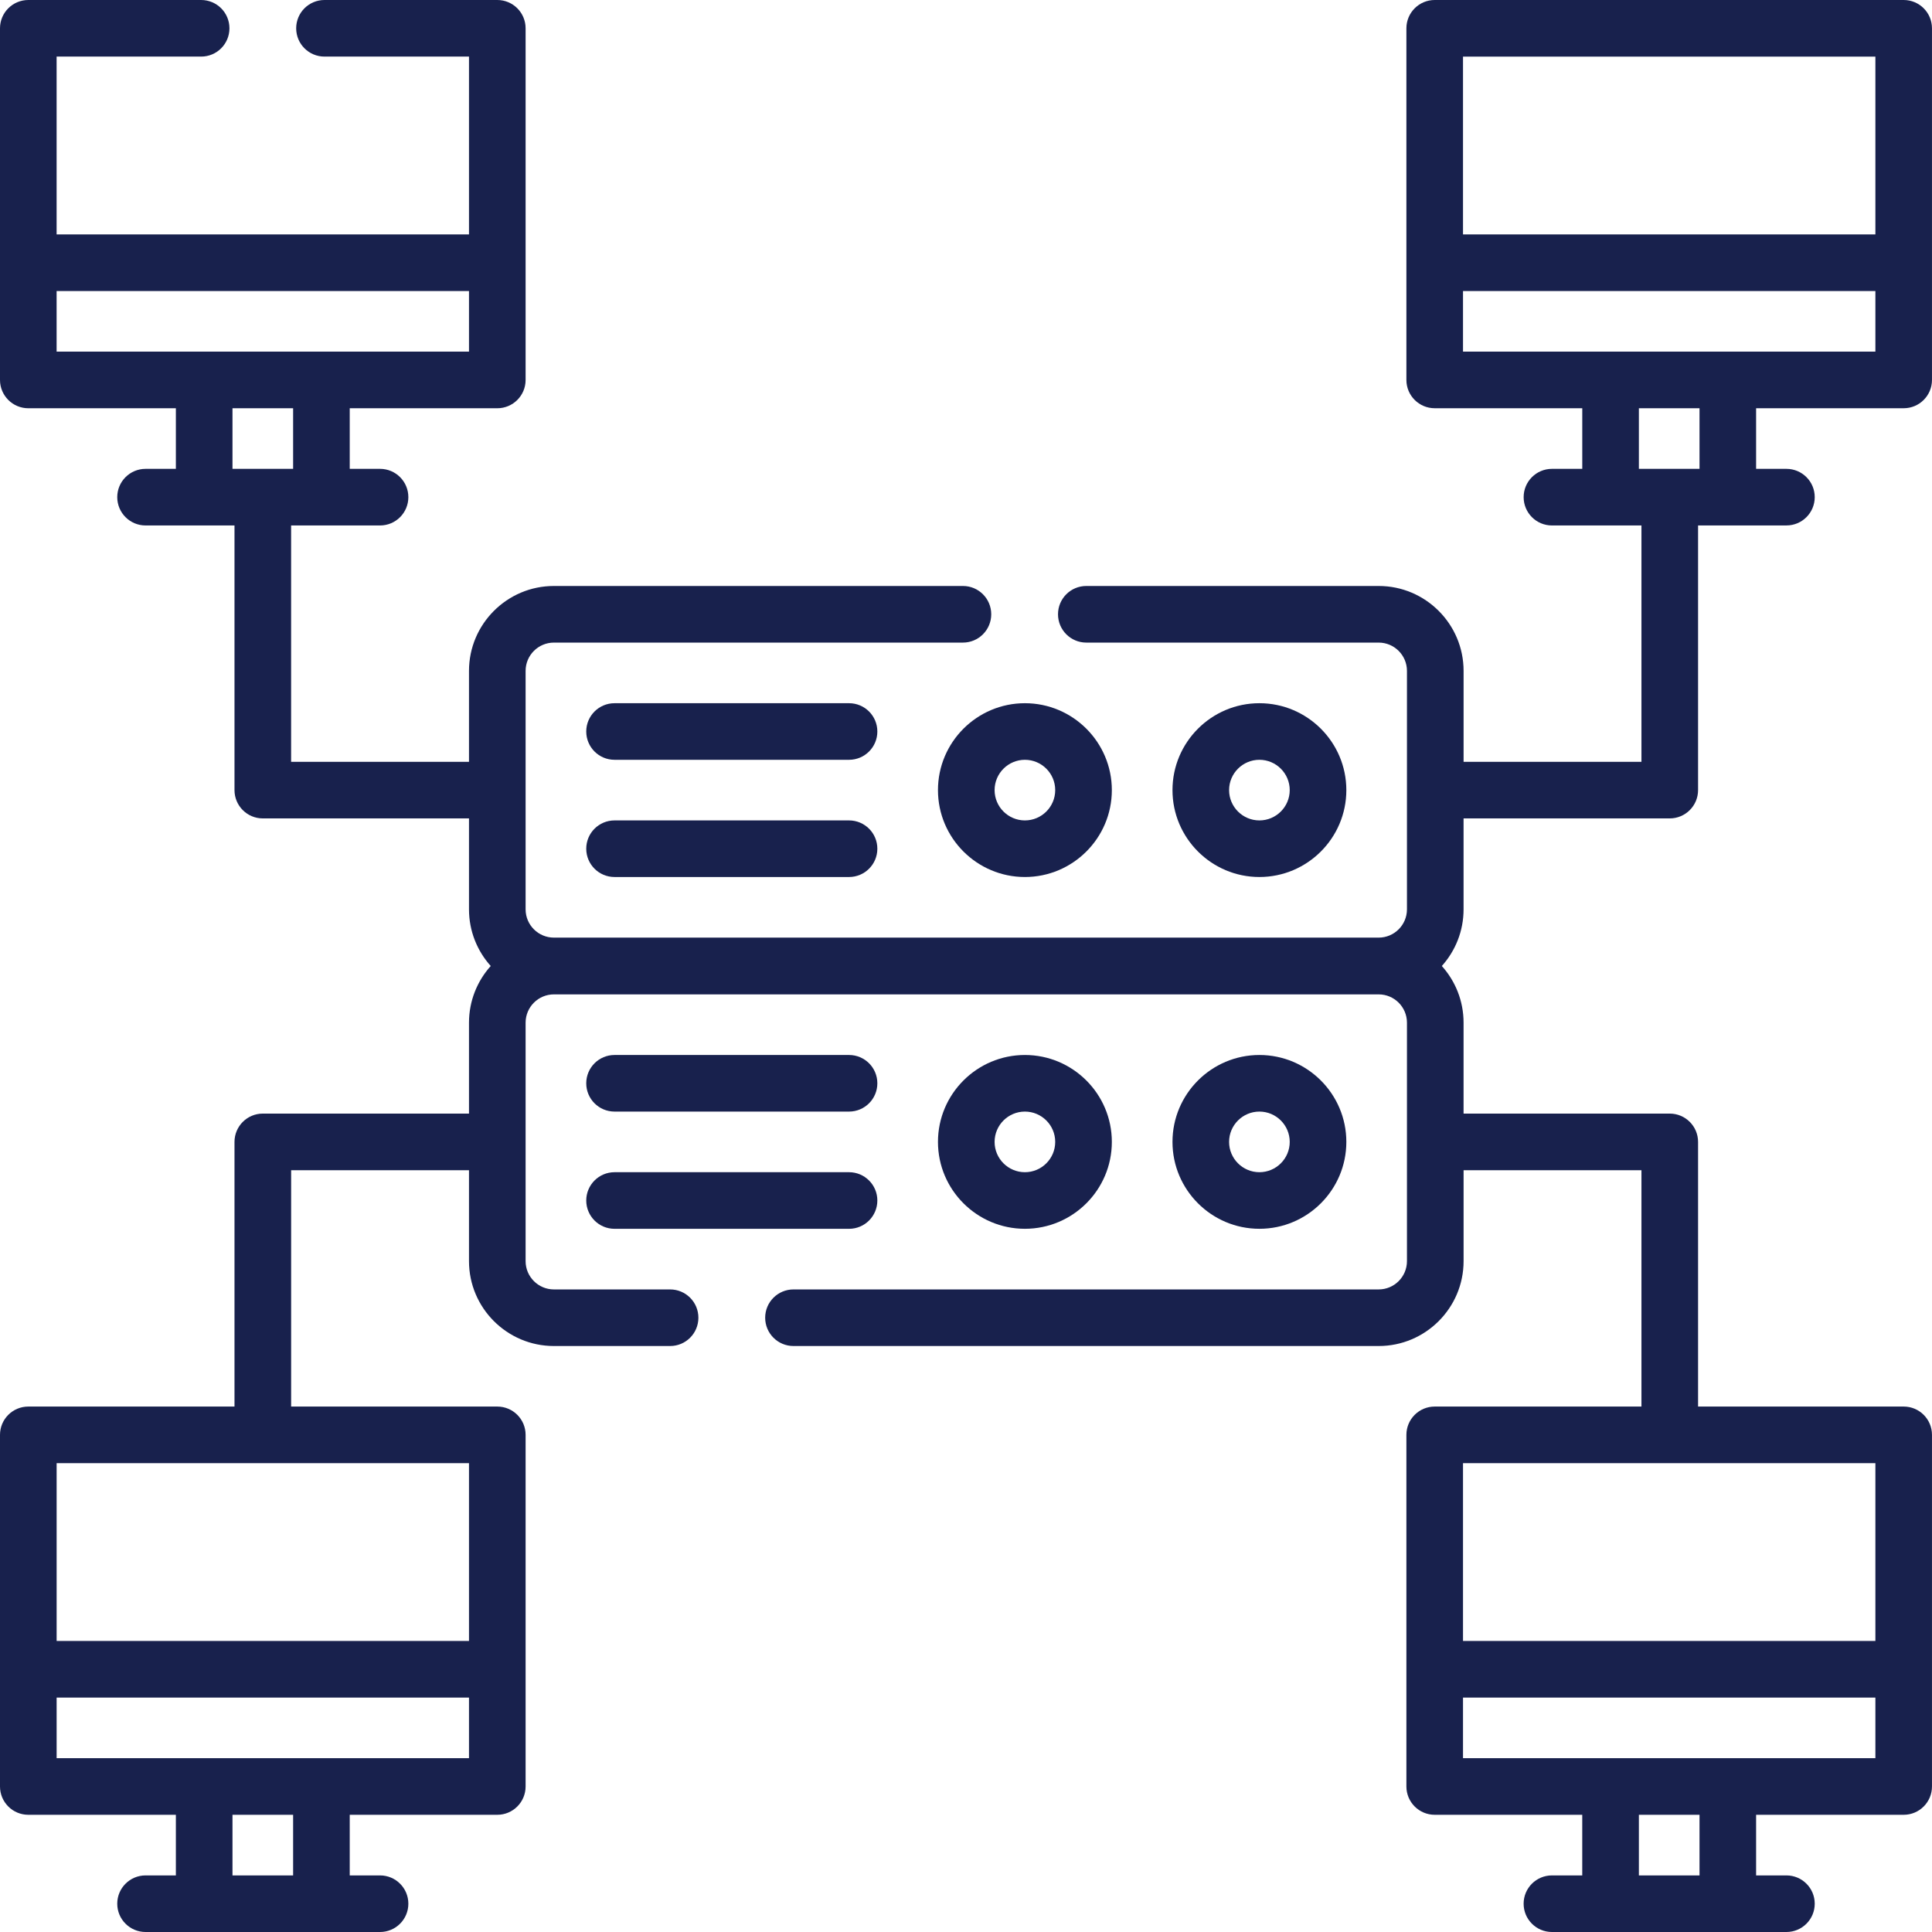 <svg width="96" height="96" viewBox="0 0 96 96" fill="none" xmlns="http://www.w3.org/2000/svg">
<path d="M46.607 39.26C46.607 41.641 48.545 43.578 50.927 43.578C53.309 43.578 55.247 41.641 55.247 39.26C55.247 36.879 53.309 34.942 50.927 34.942C48.545 34.942 46.607 36.879 46.607 39.26ZM50.927 37.754C51.758 37.754 52.433 38.43 52.433 39.26C52.433 40.09 51.758 40.766 50.927 40.766C50.096 40.766 49.421 40.09 49.421 39.26C49.421 38.43 50.096 37.754 50.927 37.754Z" fill="#18214D"/>
<path d="M66.899 39.26C66.899 36.879 64.961 34.942 62.579 34.942C60.198 34.942 58.26 36.879 58.26 39.26C58.26 41.641 60.198 43.578 62.579 43.578C64.961 43.578 66.899 41.641 66.899 39.26ZM61.073 39.26C61.073 38.43 61.749 37.754 62.579 37.754C63.41 37.754 64.086 38.43 64.086 39.26C64.086 40.09 63.41 40.766 62.579 40.766C61.749 40.766 61.073 40.09 61.073 39.26Z" fill="#18214D"/>
<path d="M42.188 34.942H30.537C29.759 34.942 29.13 35.571 29.13 36.348C29.13 37.125 29.759 37.754 30.537 37.754H42.188C42.965 37.754 43.595 37.125 43.595 36.348C43.595 35.571 42.965 34.942 42.188 34.942Z" fill="#18214D"/>
<path d="M42.188 40.766H30.537C29.759 40.766 29.13 41.395 29.13 42.172C29.13 42.949 29.759 43.578 30.537 43.578H42.188C42.965 43.578 43.595 42.949 43.595 42.172C43.595 41.395 42.965 40.766 42.188 40.766Z" fill="#18214D"/>
<path d="M55.247 56.74C55.247 54.359 53.309 52.422 50.927 52.422C48.545 52.422 46.607 54.359 46.607 56.74C46.607 59.121 48.545 61.058 50.927 61.058C53.309 61.058 55.247 59.122 55.247 56.74ZM49.421 56.74C49.421 55.91 50.096 55.234 50.927 55.234C51.758 55.234 52.433 55.91 52.433 56.74C52.433 57.571 51.758 58.246 50.927 58.246C50.096 58.246 49.421 57.571 49.421 56.74Z" fill="#18214D"/>
<path d="M66.899 56.74C66.899 54.359 64.961 52.422 62.579 52.422C60.198 52.422 58.26 54.359 58.26 56.74C58.26 59.121 60.198 61.058 62.579 61.058C64.961 61.058 66.899 59.122 66.899 56.74ZM61.073 56.74C61.073 55.91 61.749 55.234 62.579 55.234C63.41 55.234 64.086 55.91 64.086 56.74C64.086 57.571 63.41 58.246 62.579 58.246C61.749 58.246 61.073 57.571 61.073 56.74Z" fill="#18214D"/>
<path d="M30.537 55.234H42.188C42.965 55.234 43.595 54.605 43.595 53.828C43.595 53.051 42.965 52.422 42.188 52.422H30.537C29.759 52.422 29.13 53.051 29.13 53.828C29.13 54.605 29.759 55.234 30.537 55.234Z" fill="#18214D"/>
<path d="M30.537 61.059H42.188C42.965 61.059 43.595 60.429 43.595 59.652C43.595 58.876 42.965 58.246 42.188 58.246H30.537C29.759 58.246 29.13 58.876 29.13 59.652C29.13 60.429 29.759 61.059 30.537 61.059Z" fill="#18214D"/>
<path d="M94.593 0H71.29C70.513 0 69.883 0.63 69.883 1.407V18.879C69.883 19.656 70.513 20.285 71.29 20.285H78.622V23.297H77.115C76.338 23.297 75.709 23.927 75.709 24.703C75.709 25.48 76.338 26.11 77.115 26.11H81.563V37.854H72.725V33.336C72.725 31.01 70.832 29.117 68.505 29.117H53.978C53.201 29.117 52.572 29.747 52.572 30.523C52.572 31.3 53.201 31.93 53.978 31.93H68.505C69.28 31.93 69.911 32.56 69.911 33.336V45.184C69.911 45.96 69.28 46.59 68.505 46.59H27.524C26.748 46.59 26.117 45.96 26.117 45.184V33.336C26.117 32.56 26.748 31.93 27.524 31.93H47.848C48.625 31.93 49.254 31.3 49.254 30.523C49.254 29.747 48.625 29.117 47.848 29.117H27.524C25.197 29.117 23.304 31.01 23.304 33.336V37.854H14.465V26.11H18.885C19.662 26.11 20.291 25.48 20.291 24.703C20.291 23.927 19.662 23.297 18.885 23.297H17.378V20.286H24.71C25.487 20.286 26.117 19.656 26.117 18.88V13.07C26.117 13.065 26.117 13.06 26.117 13.055C26.117 13.051 26.117 13.046 26.117 13.041V1.406C26.117 0.629 25.487 0 24.71 0H16.124C15.347 0 14.717 0.629 14.717 1.406C14.717 2.183 15.347 2.812 16.124 2.812H23.304V11.649H2.813V2.812H9.995C10.772 2.812 11.401 2.183 11.401 1.406C11.401 0.629 10.772 0 9.995 0H1.407C0.63 0 0 0.629 0 1.406V18.88C0 19.656 0.63 20.286 1.407 20.286H8.739V23.297H7.233C6.456 23.297 5.826 23.927 5.826 24.703C5.826 25.48 6.456 26.11 7.233 26.11H11.652V39.26C11.652 40.037 12.281 40.666 13.058 40.666H23.304V45.184C23.304 46.265 23.713 47.253 24.384 48C23.713 48.748 23.304 49.735 23.304 50.817V55.334H13.059C12.282 55.334 11.652 55.964 11.652 56.741V69.891H1.407C0.63 69.891 0 70.52 0 71.297V88.77C0 89.547 0.63 90.176 1.407 90.176H8.739V93.188H7.233C6.456 93.188 5.826 93.817 5.826 94.594C5.826 95.371 6.456 96 7.233 96H18.884C19.661 96 20.291 95.371 20.291 94.594C20.291 93.817 19.661 93.188 18.884 93.188H17.378V90.176H24.71C25.487 90.176 26.117 89.546 26.117 88.769V71.297C26.117 70.52 25.487 69.891 24.71 69.891H14.466V58.147H23.304V62.665C23.304 64.991 25.197 66.883 27.524 66.883H33.297C34.074 66.883 34.703 66.254 34.703 65.477C34.703 64.7 34.074 64.071 33.297 64.071H27.524C26.748 64.071 26.117 63.44 26.117 62.665V50.816C26.117 50.041 26.748 49.41 27.524 49.41H68.505C69.281 49.41 69.911 50.041 69.911 50.816V62.665C69.911 63.44 69.281 64.071 68.505 64.071H39.428C38.651 64.071 38.021 64.7 38.021 65.477C38.021 66.254 38.651 66.883 39.428 66.883H68.505C70.832 66.883 72.725 64.991 72.725 62.665V58.147H81.563V69.891H71.29C70.513 69.891 69.883 70.52 69.883 71.297V88.769C69.883 89.546 70.513 90.176 71.29 90.176H78.621V93.188H77.115C76.338 93.188 75.708 93.817 75.708 94.594C75.708 95.371 76.338 96 77.115 96H88.767C89.544 96 90.173 95.371 90.173 94.594C90.173 93.817 89.544 93.188 88.767 93.188H87.26V90.176H94.593C95.37 90.176 95.999 89.546 95.999 88.769V71.297C95.999 70.52 95.37 69.891 94.593 69.891H84.376V56.74C84.376 55.964 83.746 55.334 82.969 55.334H72.724V50.816C72.724 49.735 72.315 48.747 71.644 48C72.315 47.253 72.724 46.265 72.724 45.184V40.666H82.969C83.746 40.666 84.376 40.036 84.376 39.26V26.109H88.767C89.544 26.109 90.173 25.48 90.173 24.703C90.173 23.926 89.544 23.297 88.767 23.297H87.26V20.285H94.593C95.37 20.285 95.999 19.656 95.999 18.879V1.407C96 0.63 95.37 0 94.593 0ZM2.813 14.461H23.304V17.473H2.813V14.461ZM11.552 20.286H14.565V23.297H11.552V20.286ZM14.565 93.188H11.552V90.176H14.565V93.188ZM2.814 87.363V84.351H23.304V87.363H2.814ZM23.304 81.539H2.814V72.703H23.304V81.539ZM84.448 93.188H81.435V90.176H84.448V93.188ZM72.696 87.363V84.351H93.187V87.363H72.696ZM93.187 81.539H72.696V72.703H93.187V81.539ZM93.187 2.813V11.649H72.696V2.813H93.187ZM84.448 23.297H81.435V20.285H84.448V23.297ZM72.696 17.473V14.461H93.187V17.473H72.696Z" fill="#18214D"/>
</svg>
